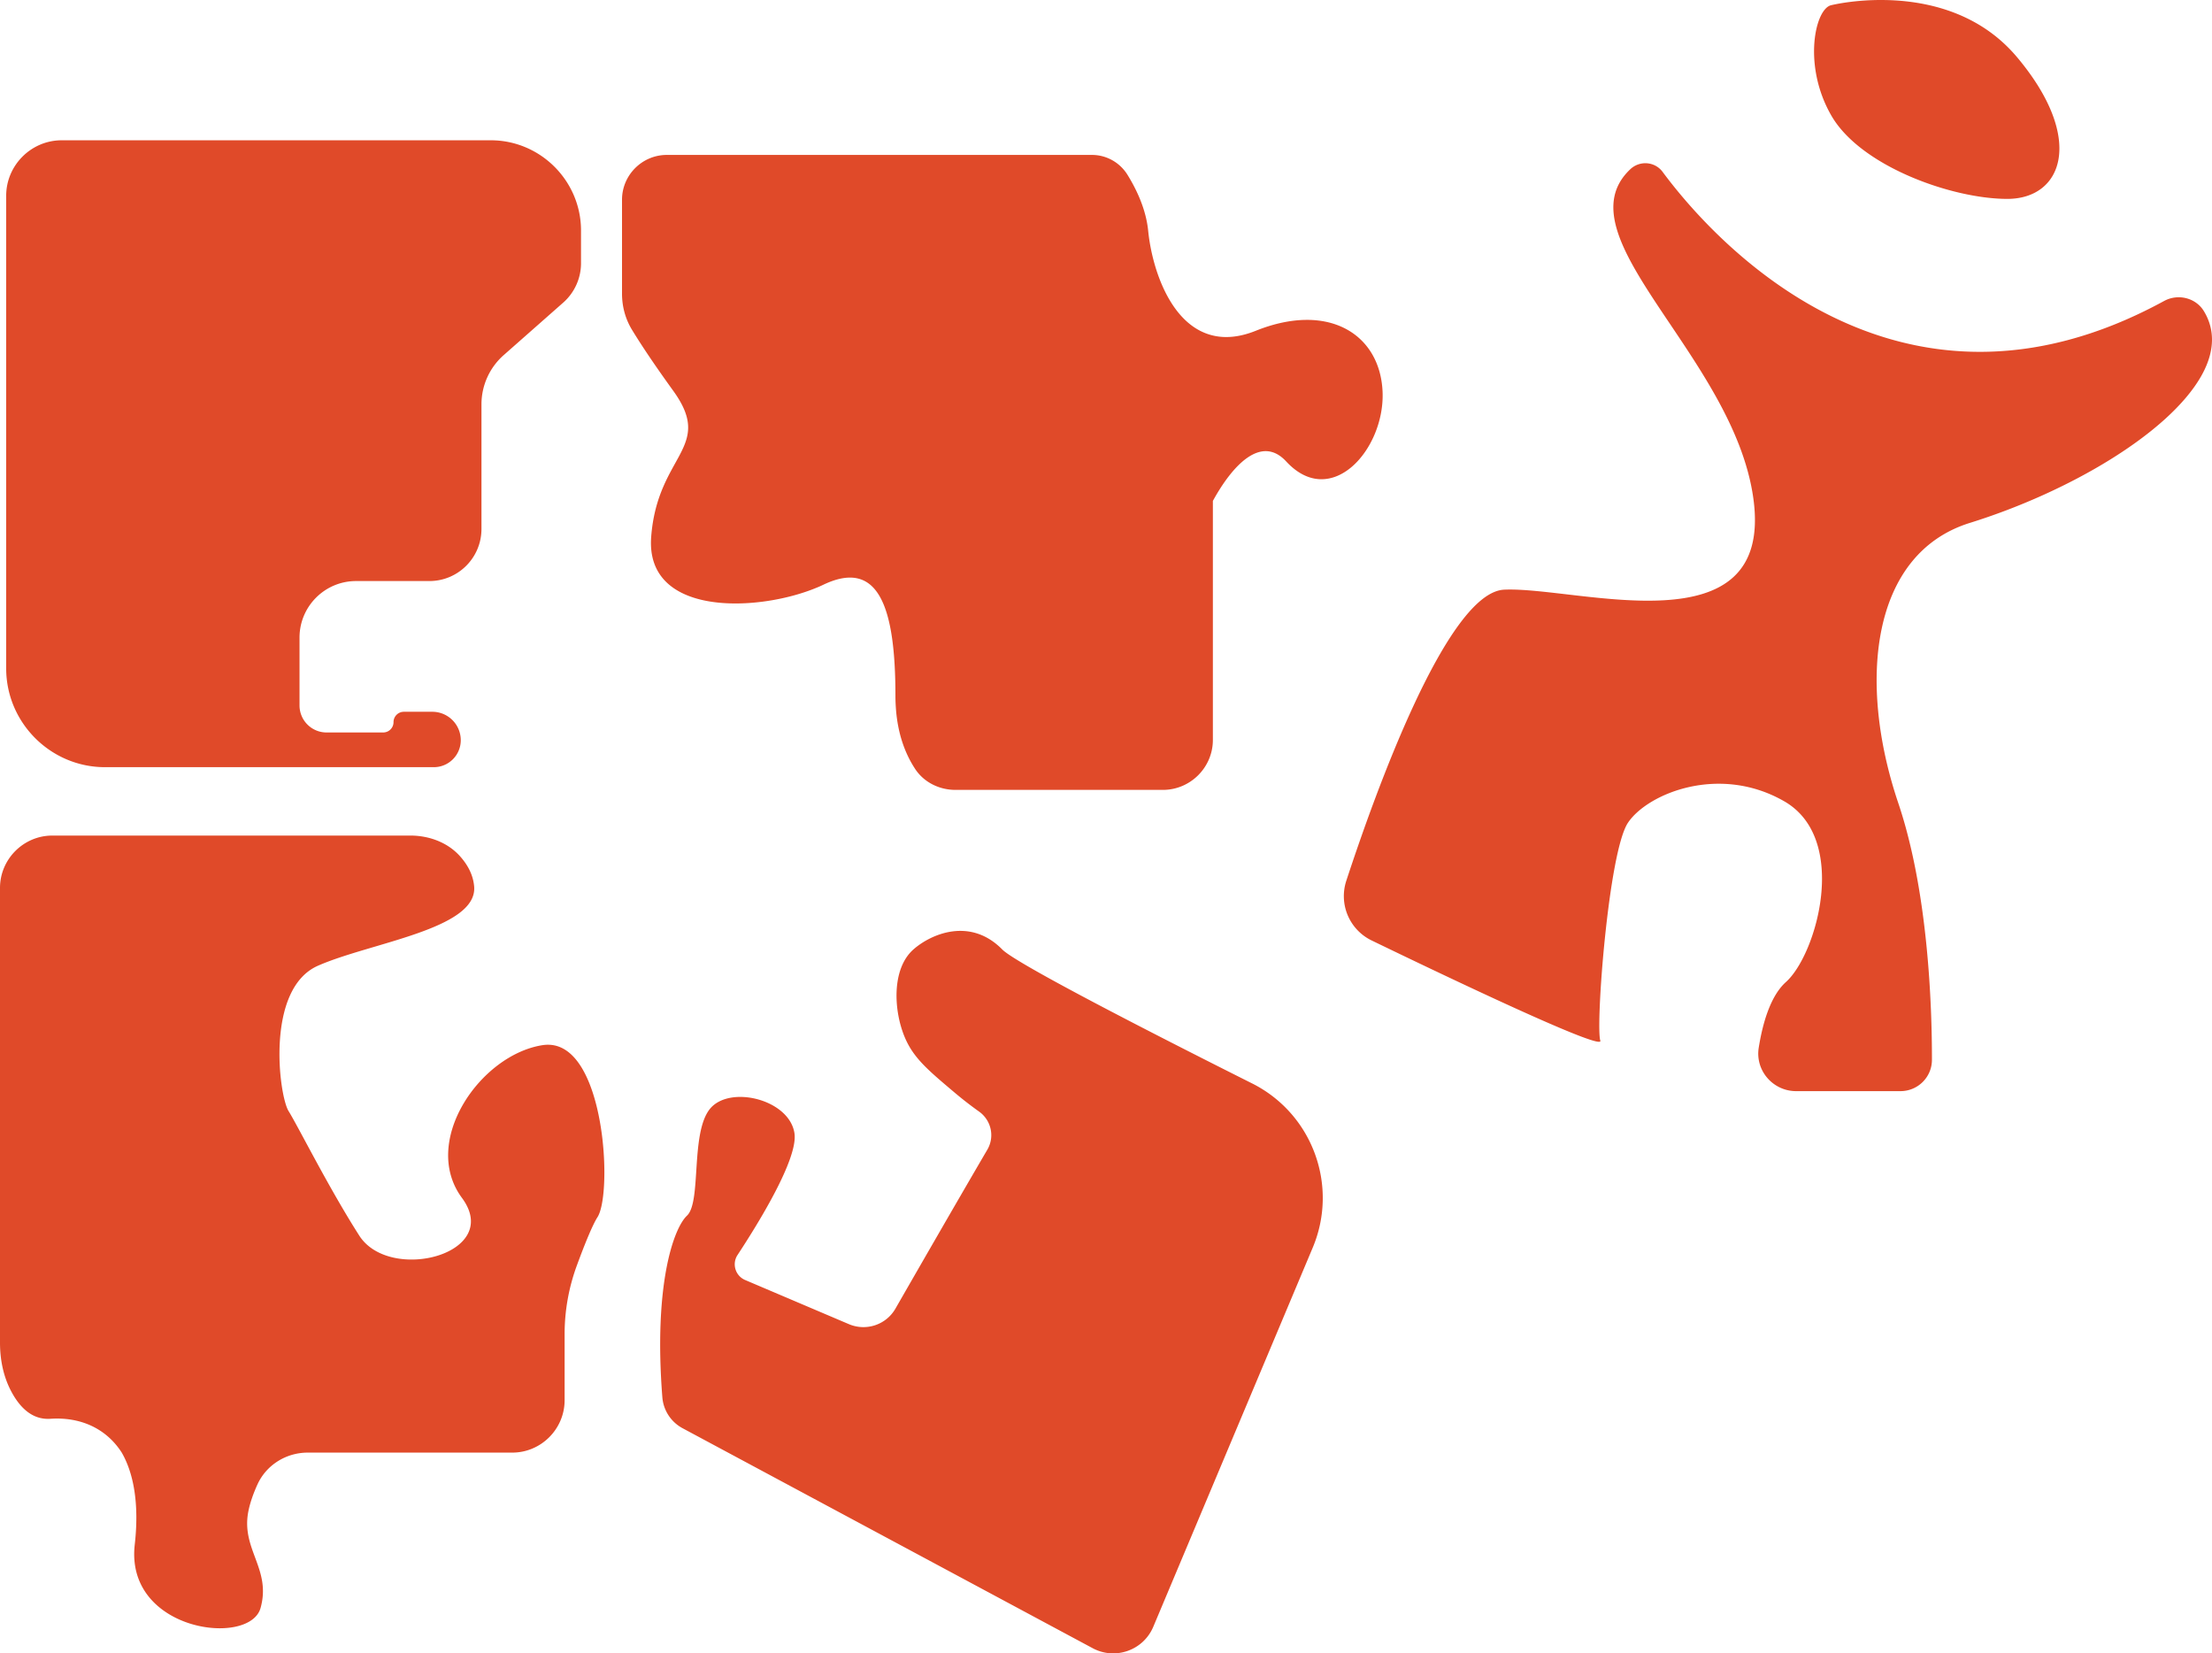 <svg xmlns="http://www.w3.org/2000/svg" width="600" height="448.423" viewBox="0 0 600 448.423"><path d="M28.474 208.07h89.198a7.311 7.311 0 0 0 7.312-7.312 7.713 7.713 0 0 0-7.713-7.712h-7.722a2.806 2.806 0 0 0-2.806 2.806 2.806 2.806 0 0 1-2.807 2.806h-15.36a7.33 7.33 0 0 1-7.33-7.329v-18.398c0-8.473 6.869-15.34 15.341-15.34h19.88c7.804 0 14.13-6.327 14.13-14.13v-33.793c0-5.107 2.193-9.968 6.023-13.347l16.153-14.248a14.258 14.258 0 0 0 4.826-10.693v-8.862c0-13.459-11.012-24.47-24.47-24.47H16.735c-8.282 0-15.058 6.776-15.058 15.058v128.167c0 14.738 12.059 26.797 26.797 26.797zm193.088-48.7c.616-.24 1.198-.514 1.78-.787 15.23-7.256 19.541 6.639 19.541 30.15 0 1.37.069 2.704.171 3.97.588 6.905 2.681 12.06 5.183 15.858 2.39 3.628 6.565 5.669 10.91 5.669h56.29c7.454 0 13.552-6.099 13.552-13.552v-64.82c5.305-9.685 13.108-18.035 19.884-10.711 12.252 13.244 26.797-3.32 26.147-18.892-.65-15.537-14.58-24.504-34.429-16.53-4.449 1.78-8.316 2.054-11.602 1.267-11.499-2.704-16.53-18.173-17.556-28.44-.57-5.634-2.996-10.919-5.593-15.124-2.072-3.354-5.705-5.41-9.647-5.41H180.871c-6.682 0-12.15 5.467-12.15 12.15V79.67c0 3.444.906 6.818 2.697 9.76 3.071 5.042 6.941 10.661 11.164 16.516 11.293 15.572-4.278 17.215-5.955 39.734-1.574 21.663 29.056 20.328 44.935 13.689zM153.15 284.627c-1.746-1.06-3.73-1.505-5.99-1.163-16.906 2.635-33.128 26.146-21.868 41.41 11.26 15.23-19.542 23.17-27.824 10.267-8.282-12.936-16.53-29.5-19.2-33.813-2.634-4.278-6.296-33.094 7.94-39.39 14.238-6.298 43.396-9.925 42.403-21.527-.273-3.183-1.796-5.92-3.862-8.218-3.376-3.753-8.41-5.574-13.459-5.574H14.203C6.39 226.619 0 233.009 0 240.82v123.323c0 4.468.851 8.95 2.894 12.923 2.41 4.69 5.856 8.052 10.761 7.732 8.111-.547 15.127 2.567 19.37 9.172 3.286 5.715 4.758 14.066 3.526 24.949-2.67 23.511 31.109 27.823 34.12 17.214 2.978-10.609-5.304-15.88-3.32-26.146.447-2.31 1.323-4.835 2.487-7.389 2.417-5.298 7.801-8.628 13.625-8.628h55.484c7.811 0 14.203-6.391 14.203-14.203v-17.955a53.933 53.933 0 0 1 3.323-18.6c2.175-5.914 4.236-10.958 5.575-13.069 3.73-5.715 2.498-38.638-8.898-45.517zm186.473 9.212c-27.127-13.614-63.969-32.469-67.753-36.317-8.763-8.912-19.448-4.147-24.127 0-5.992 5.312-5.37 16.805-2.218 24.06 2.358 5.426 6.217 8.68 13.469 14.794a102.27 102.27 0 0 0 6.573 5.098c3.317 2.365 4.302 6.823 2.244 10.34-7.858 13.424-18.863 32.55-24.917 43.093-2.532 4.41-7.952 6.215-12.633 4.224l-28.14-11.97c-2.652-1.129-3.648-4.384-2.063-6.792 5.528-8.398 16.42-26.002 15.447-32.949-1.335-9.274-17.66-13.244-22.964-6.64-5.305 6.64-2.225 25.19-6.195 28.92-3.74 3.546-9.059 19.029-6.687 49.253a10.46 10.46 0 0 0 5.464 8.391l111.265 59.676c6.124 3.284 13.746.587 16.44-5.819l43.24-102.803c7.096-16.872-.085-36.35-16.445-44.56zm258.179-209.45c-2.23-3.653-7.044-4.804-10.801-2.755-73.18 39.91-123.24-17.772-136.014-35.008-2.106-2.842-6.208-3.152-8.779-.721-19.268 18.215 28.05 50.7 33.386 89.29 5.74 41.51-47.692 23.846-67.563 24.73-15.484.687-34.99 54.996-42.848 78.947a13.36 13.36 0 0 0 6.888 16.203c20.277 9.814 63.025 30.204 62.014 27.17-1.325-3.975 2.207-51.225 7.507-59.117 5.298-7.892 24.729-15.954 42.392-5.797 17.664 10.156 8.832 41.51.442 49.016-4.241 3.795-6.339 11.314-7.376 17.822-.986 6.188 3.88 11.765 10.146 11.765h28.306c4.71 0 8.53-3.79 8.535-8.5.016-14.712-1.028-45.645-9.141-69.661-11.04-32.678-7.507-67.564 19.43-75.954 26.937-8.39 53.874-24.288 62.705-39.743 4.488-7.853 3.162-13.767.77-17.686zm-53.32-30.447c15.014 0 21.197-16.339 2.65-38.418C528.585-6.556 496.79 1.393 496.79 1.393c-4.428.788-7.948 16.339 0 30.028 7.949 13.69 32.678 22.521 47.692 22.521z" fill="#e04a29"/></svg>